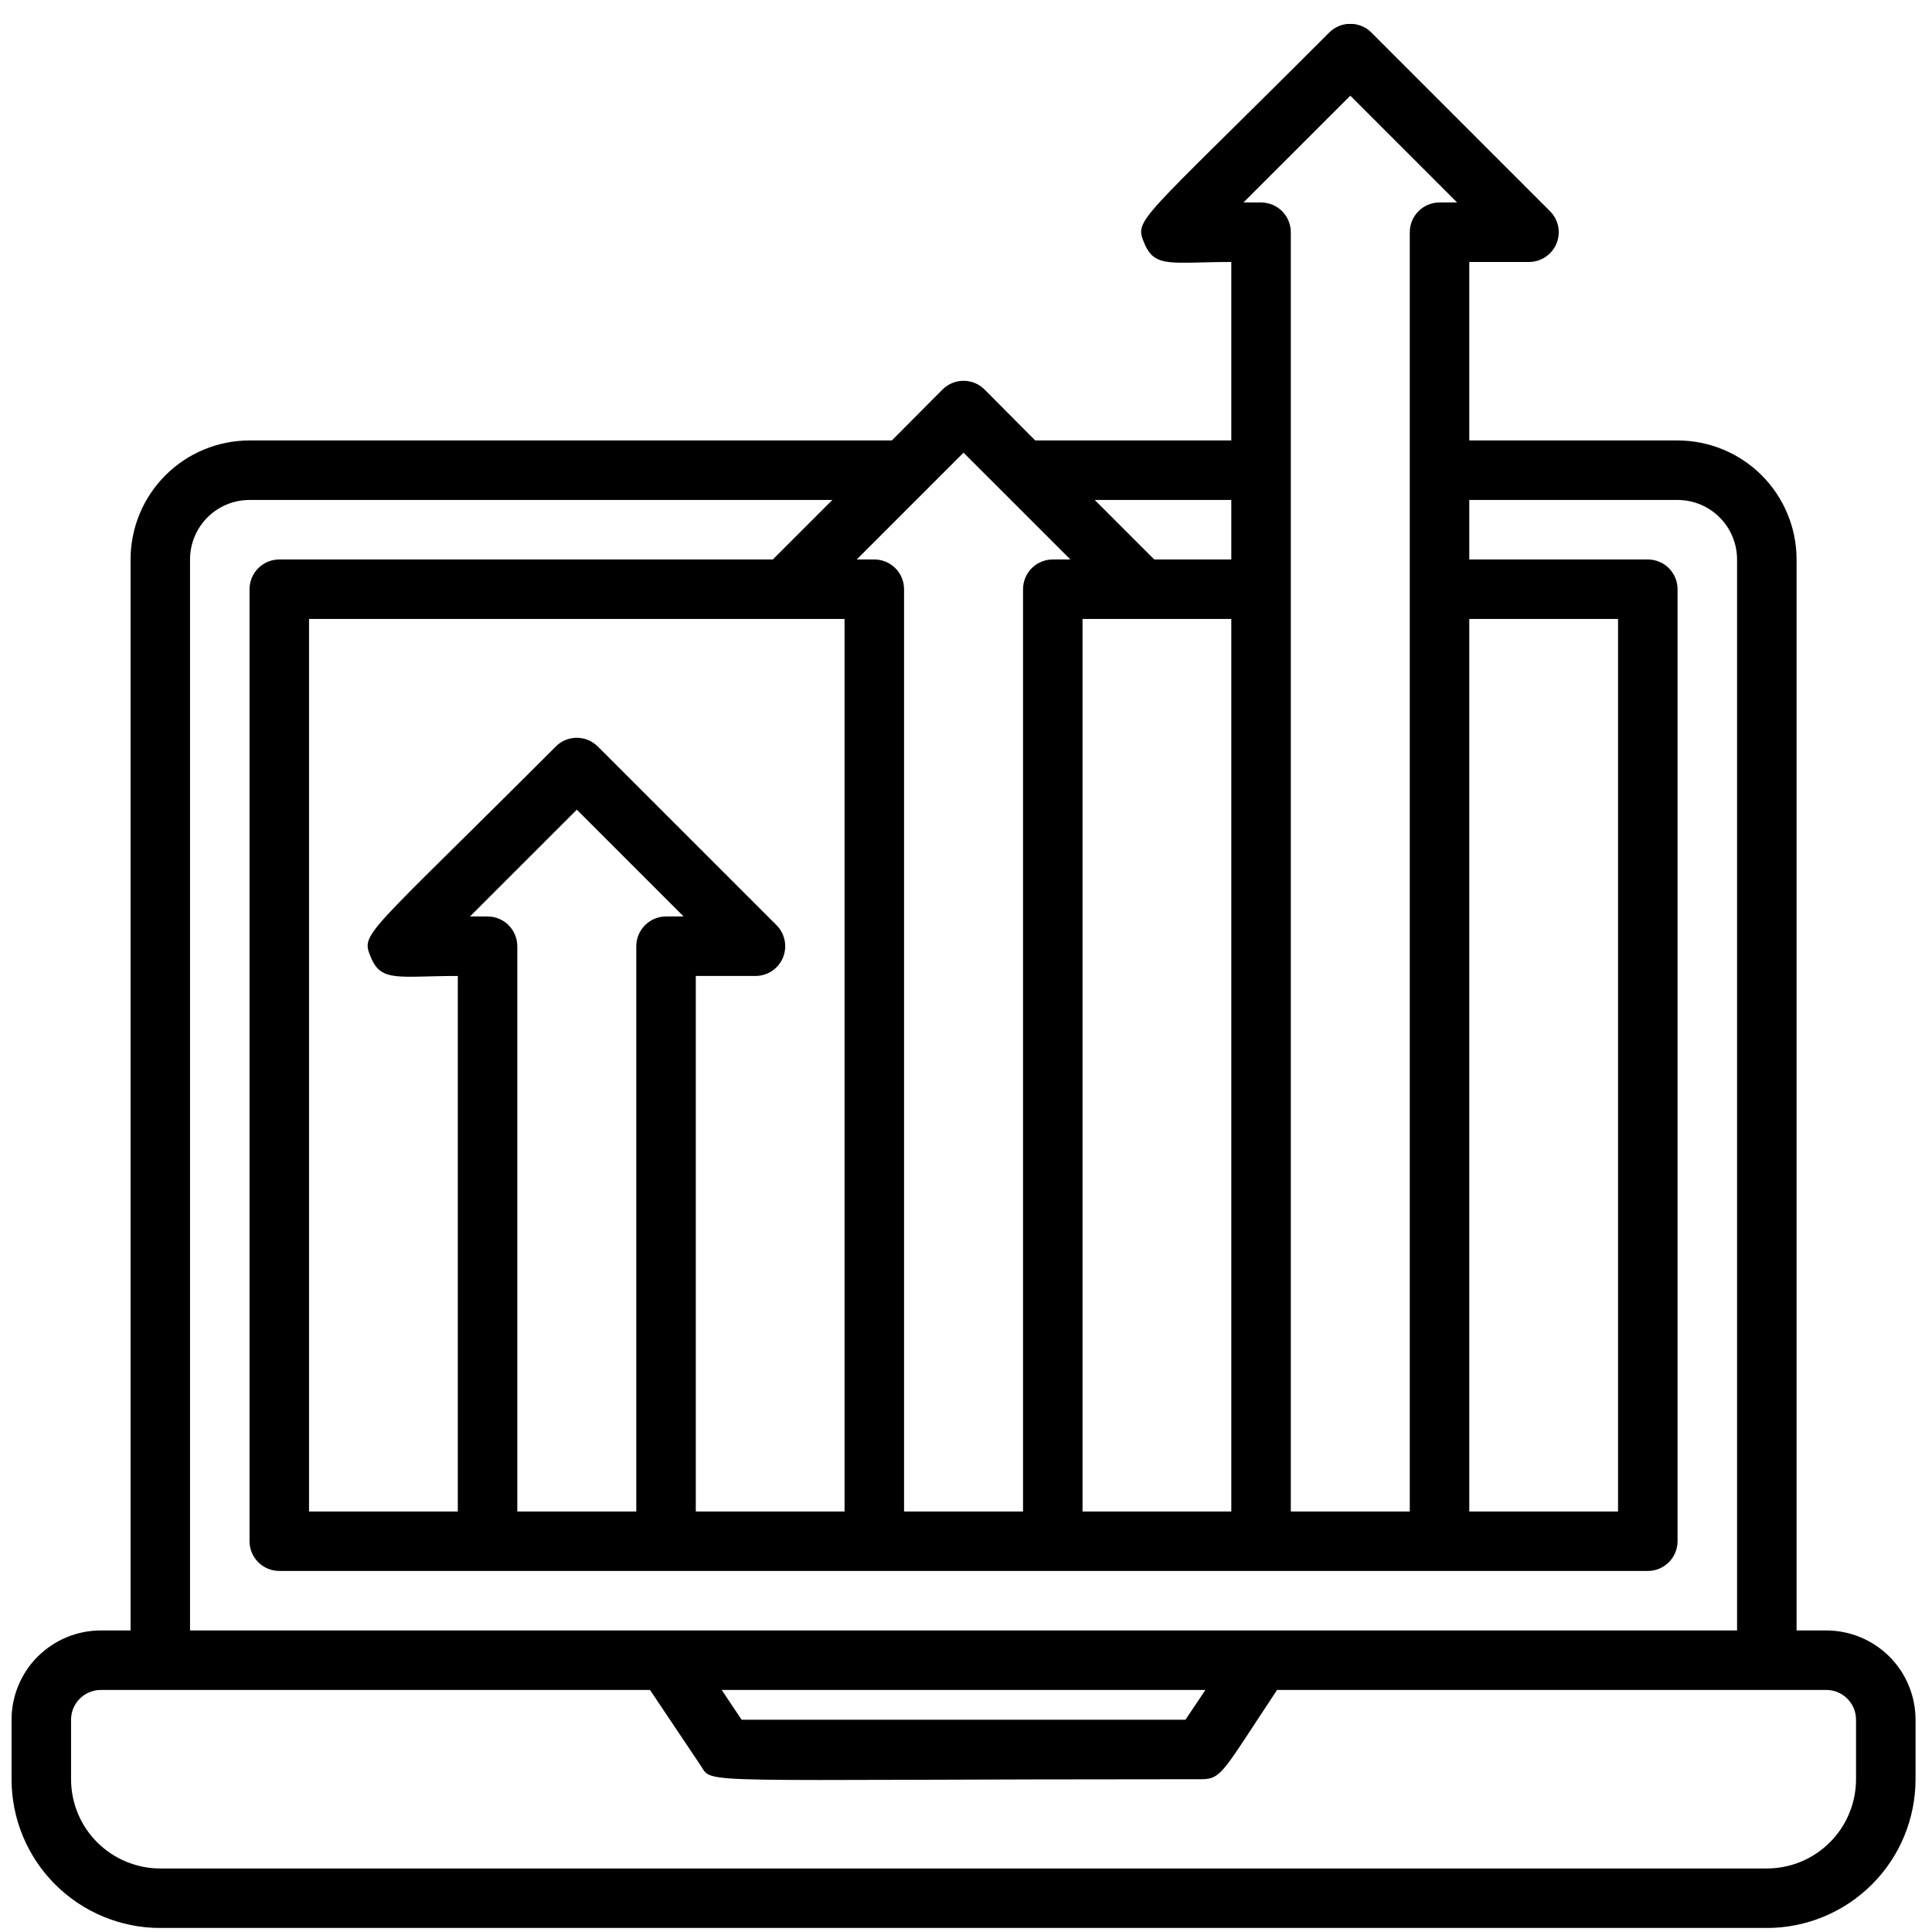 <svg xmlns="http://www.w3.org/2000/svg" width="50" height="50" viewBox="0 0 50 50" fill="none"><g clip-path="url(#clip0_274_530)"><path d="M47.264 42.196H46.495V14.479C46.495 13.662 46.17 12.879 45.593 12.301C45.015 11.724 44.232 11.399 43.415 11.399H38.025V6.78H39.565C39.718 6.78 39.868 6.736 39.995 6.651C40.123 6.567 40.222 6.446 40.281 6.305C40.339 6.164 40.355 6.008 40.325 5.858C40.294 5.708 40.22 5.571 40.112 5.463L35.492 0.843C35.421 0.771 35.336 0.714 35.242 0.675C35.148 0.636 35.047 0.616 34.946 0.616C34.844 0.616 34.743 0.636 34.65 0.675C34.556 0.714 34.471 0.771 34.399 0.843C29.425 5.825 29.348 5.656 29.618 6.302C29.887 6.949 30.326 6.78 31.866 6.78V11.399H26.792L25.483 10.083C25.412 10.01 25.326 9.953 25.233 9.914C25.139 9.875 25.038 9.855 24.936 9.855C24.835 9.855 24.734 9.875 24.64 9.914C24.547 9.953 24.461 10.01 24.39 10.083L23.081 11.399H6.458C5.641 11.399 4.858 11.724 4.281 12.301C3.703 12.879 3.379 13.662 3.379 14.479V42.196H2.609C1.996 42.196 1.409 42.44 0.975 42.873C0.542 43.306 0.299 43.894 0.299 44.506L0.299 46.046C0.299 47.067 0.704 48.046 1.426 48.768C2.148 49.49 3.127 49.896 4.148 49.896H45.725C46.745 49.896 47.725 49.49 48.447 48.768C49.169 48.046 49.574 47.067 49.574 46.046V44.506C49.574 43.894 49.331 43.306 48.898 42.873C48.465 42.44 47.877 42.196 47.264 42.196ZM38.025 16.019H41.875V39.117H38.025V16.019ZM34.946 2.476L37.71 5.24H37.255C37.051 5.24 36.855 5.321 36.711 5.465C36.566 5.61 36.485 5.805 36.485 6.01V39.117H33.406V6.01C33.406 5.805 33.325 5.61 33.18 5.465C33.036 5.321 32.84 5.24 32.636 5.24H32.181L34.946 2.476ZM28.016 39.117V16.019H31.866V39.117H28.016ZM31.866 12.939V14.479H29.872L28.332 12.939H31.866ZM24.936 11.715L27.701 14.479H27.246C27.042 14.479 26.846 14.56 26.702 14.704C26.558 14.849 26.476 15.045 26.476 15.249V39.117H23.397V15.249C23.397 15.045 23.316 14.849 23.171 14.704C23.027 14.56 22.831 14.479 22.627 14.479H22.172L24.936 11.715ZM18.007 39.117V25.258H19.547C19.7 25.259 19.85 25.214 19.977 25.13C20.105 25.045 20.204 24.924 20.263 24.783C20.321 24.642 20.337 24.486 20.306 24.337C20.276 24.187 20.202 24.049 20.094 23.941L15.474 19.322C15.402 19.25 15.317 19.192 15.223 19.153C15.13 19.114 15.029 19.094 14.928 19.094C14.826 19.094 14.725 19.114 14.631 19.153C14.537 19.192 14.452 19.25 14.381 19.322C9.407 24.303 9.33 24.134 9.6 24.78C9.869 25.427 10.308 25.258 11.848 25.258V39.117H7.998V16.019H21.857V39.117H18.007ZM12.618 23.718H12.163L14.928 20.954L17.692 23.718H17.237C17.033 23.718 16.837 23.799 16.693 23.944C16.548 24.088 16.467 24.284 16.467 24.488V39.117H13.388V24.488C13.388 24.284 13.306 24.088 13.162 23.944C13.018 23.799 12.822 23.718 12.618 23.718ZM4.918 14.479C4.918 14.07 5.081 13.679 5.369 13.39C5.658 13.101 6.05 12.939 6.458 12.939H21.541L20.001 14.479H7.228C7.024 14.479 6.828 14.56 6.684 14.704C6.539 14.849 6.458 15.045 6.458 15.249V39.886C6.458 40.091 6.539 40.286 6.684 40.431C6.828 40.575 7.024 40.656 7.228 40.656H42.645C42.849 40.656 43.045 40.575 43.189 40.431C43.334 40.286 43.415 40.091 43.415 39.886V15.249C43.415 15.045 43.334 14.849 43.189 14.704C43.045 14.56 42.849 14.479 42.645 14.479H38.025V12.939H43.415C43.823 12.939 44.215 13.101 44.504 13.39C44.792 13.679 44.955 14.07 44.955 14.479V42.196H4.918V14.479ZM31.196 43.736L30.68 44.506H19.193L18.677 43.736H31.196ZM48.034 46.046C48.034 46.658 47.791 47.246 47.358 47.679C46.925 48.112 46.337 48.356 45.725 48.356H4.148C3.536 48.356 2.948 48.112 2.515 47.679C2.082 47.246 1.839 46.658 1.839 46.046V44.506C1.839 44.302 1.92 44.106 2.064 43.962C2.209 43.817 2.404 43.736 2.609 43.736H16.822L18.138 45.699C18.461 46.192 17.822 46.046 31.096 46.046C31.627 46.046 31.666 45.815 33.051 43.736H47.264C47.469 43.736 47.664 43.817 47.809 43.962C47.953 44.106 48.034 44.302 48.034 44.506V46.046Z" fill="black"></path></g><defs><clipPath id="clip0_274_530"><rect width="49.275" height="49.275" fill="white" transform="translate(0.299 0.62)"></rect></clipPath></defs></svg>